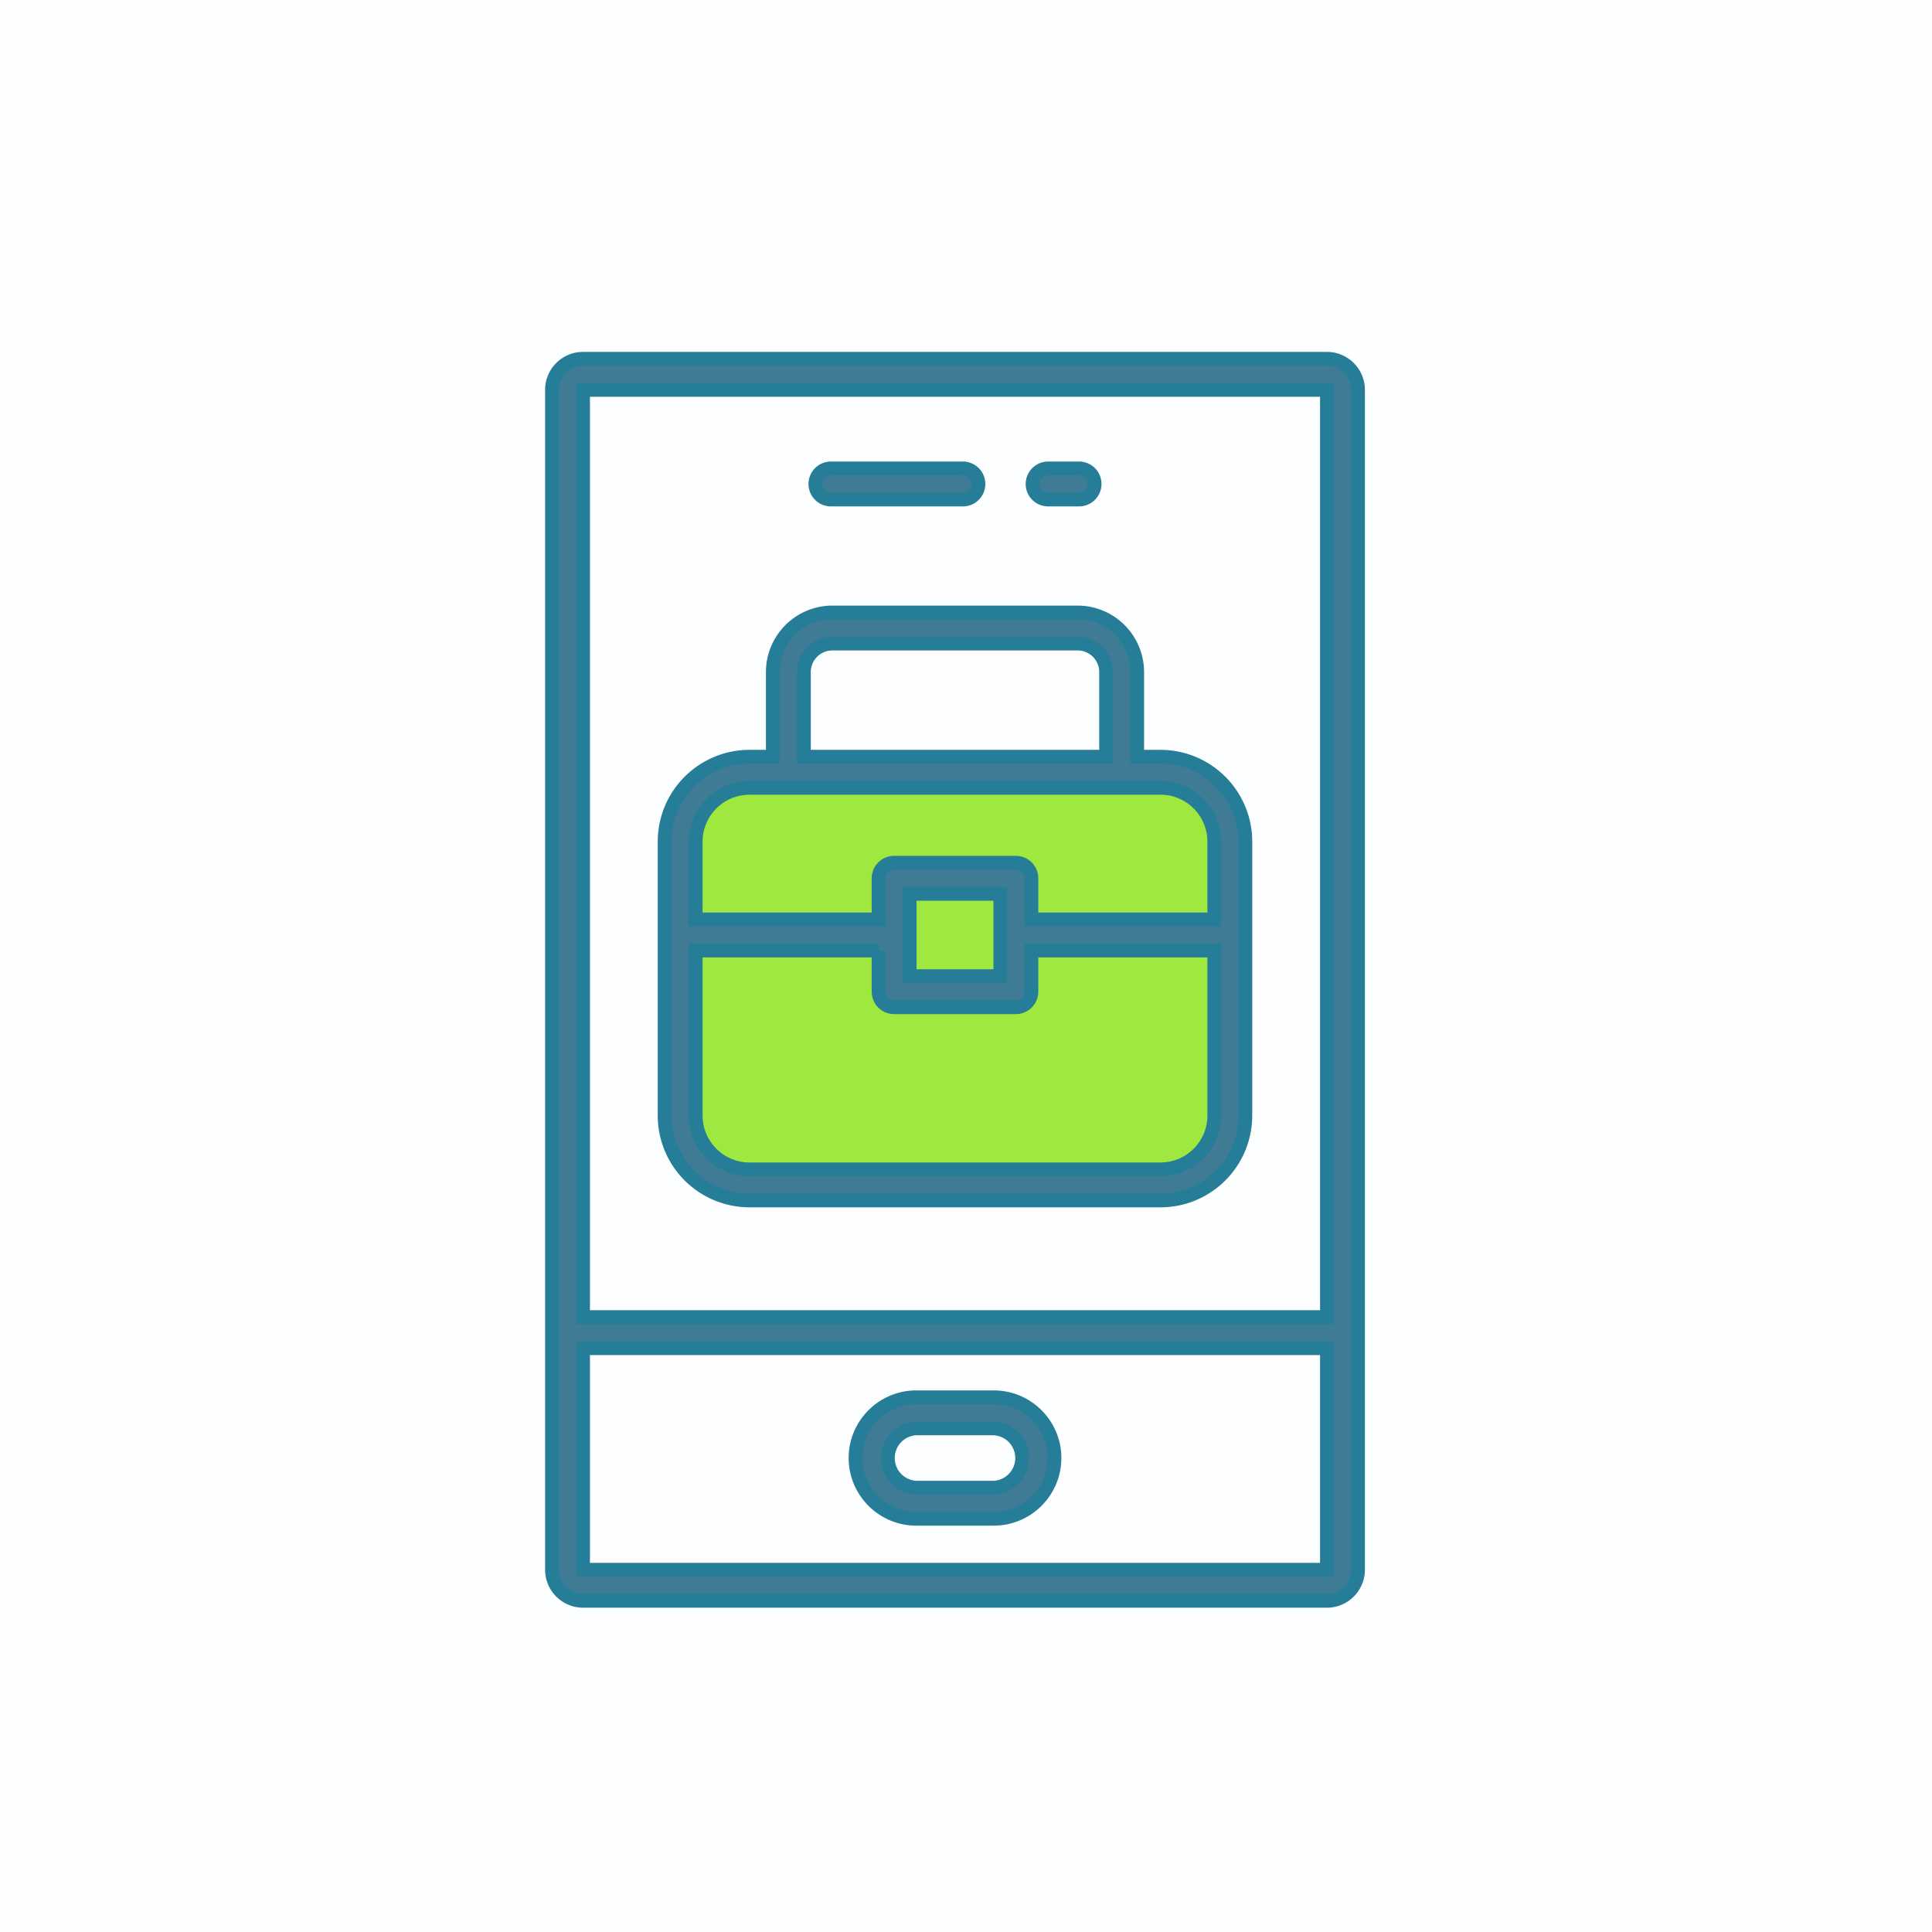 <svg xmlns="http://www.w3.org/2000/svg" width="70" height="70" viewBox="0 0 70 70">
    <g fill="none" fill-rule="evenodd">
        <rect width="21" height="15" fill="#A0E93D" rx="2" transform="translate(24 28)"/>
        <path fill="#3F7B94" fill-rule="nonzero" stroke="#267D97" stroke-width=".5" d="M48.078 13c.62 0 1.125.505 1.125 1.125v42.75c0 .62-.505 1.125-1.125 1.125H21.125c-.62 0-1.125-.505-1.125-1.125v-42.75c0-.62.505-1.125 1.125-1.125zm0 35.847H21.125v8.028h26.953v-8.028zm-12.073 1.78c1.213 0 2.2.987 2.2 2.2 0 1.212-.987 2.2-2.2 2.2h-2.807c-1.213 0-2.2-.988-2.2-2.2 0-1.213.987-2.2 2.2-2.2zm0 1.125h-2.807a1.076 1.076 0 0 0 0 2.15h2.807a1.076 1.076 0 0 0 0-2.15zm12.073-37.627H21.125v33.597h26.953V14.125zm-9.034 8.067a2.16 2.16 0 0 1 2.158 2.158v3.068h.845a3.077 3.077 0 0 1 3.074 3.074v9.928a3.077 3.077 0 0 1-3.074 3.074H27.155a3.077 3.077 0 0 1-3.074-3.074v-9.928a3.077 3.077 0 0 1 3.074-3.074h.846V24.35a2.16 2.16 0 0 1 2.158-2.158zm-7.21 12.246h-6.628v5.982c0 1.074.875 1.949 1.95 1.949h14.891a1.951 1.951 0 0 0 1.95-1.95v-5.98h-6.628v1.492c0 .31-.251.562-.562.562h-4.411a.562.562 0 0 1-.563-.562v-1.493zm4.41-2.054h-3.286v2.984h3.286v-2.984zm5.803-3.84H27.155a1.951 1.951 0 0 0-1.949 1.948v2.821h6.627v-1.492c0-.31.252-.562.563-.562h4.41c.312 0 .563.251.563.562v1.492h6.627v-2.82a1.951 1.951 0 0 0-1.949-1.95zm-3.003-5.227h-8.885c-.57 0-1.033.463-1.033 1.033v3.068h10.951V24.35c0-.57-.464-1.033-1.033-1.033zm-4.156-6.344a.562.562 0 1 1 0 1.125h-4.782a.562.562 0 1 1 0-1.125zm4.209 0a.562.562 0 1 1 0 1.125h-1.122a.562.562 0 1 1 0-1.125z"/>
        <path fill="#01ADDF" fill-opacity=".01" d="M0 0h70v70H0z"/>
    </g>
</svg>
